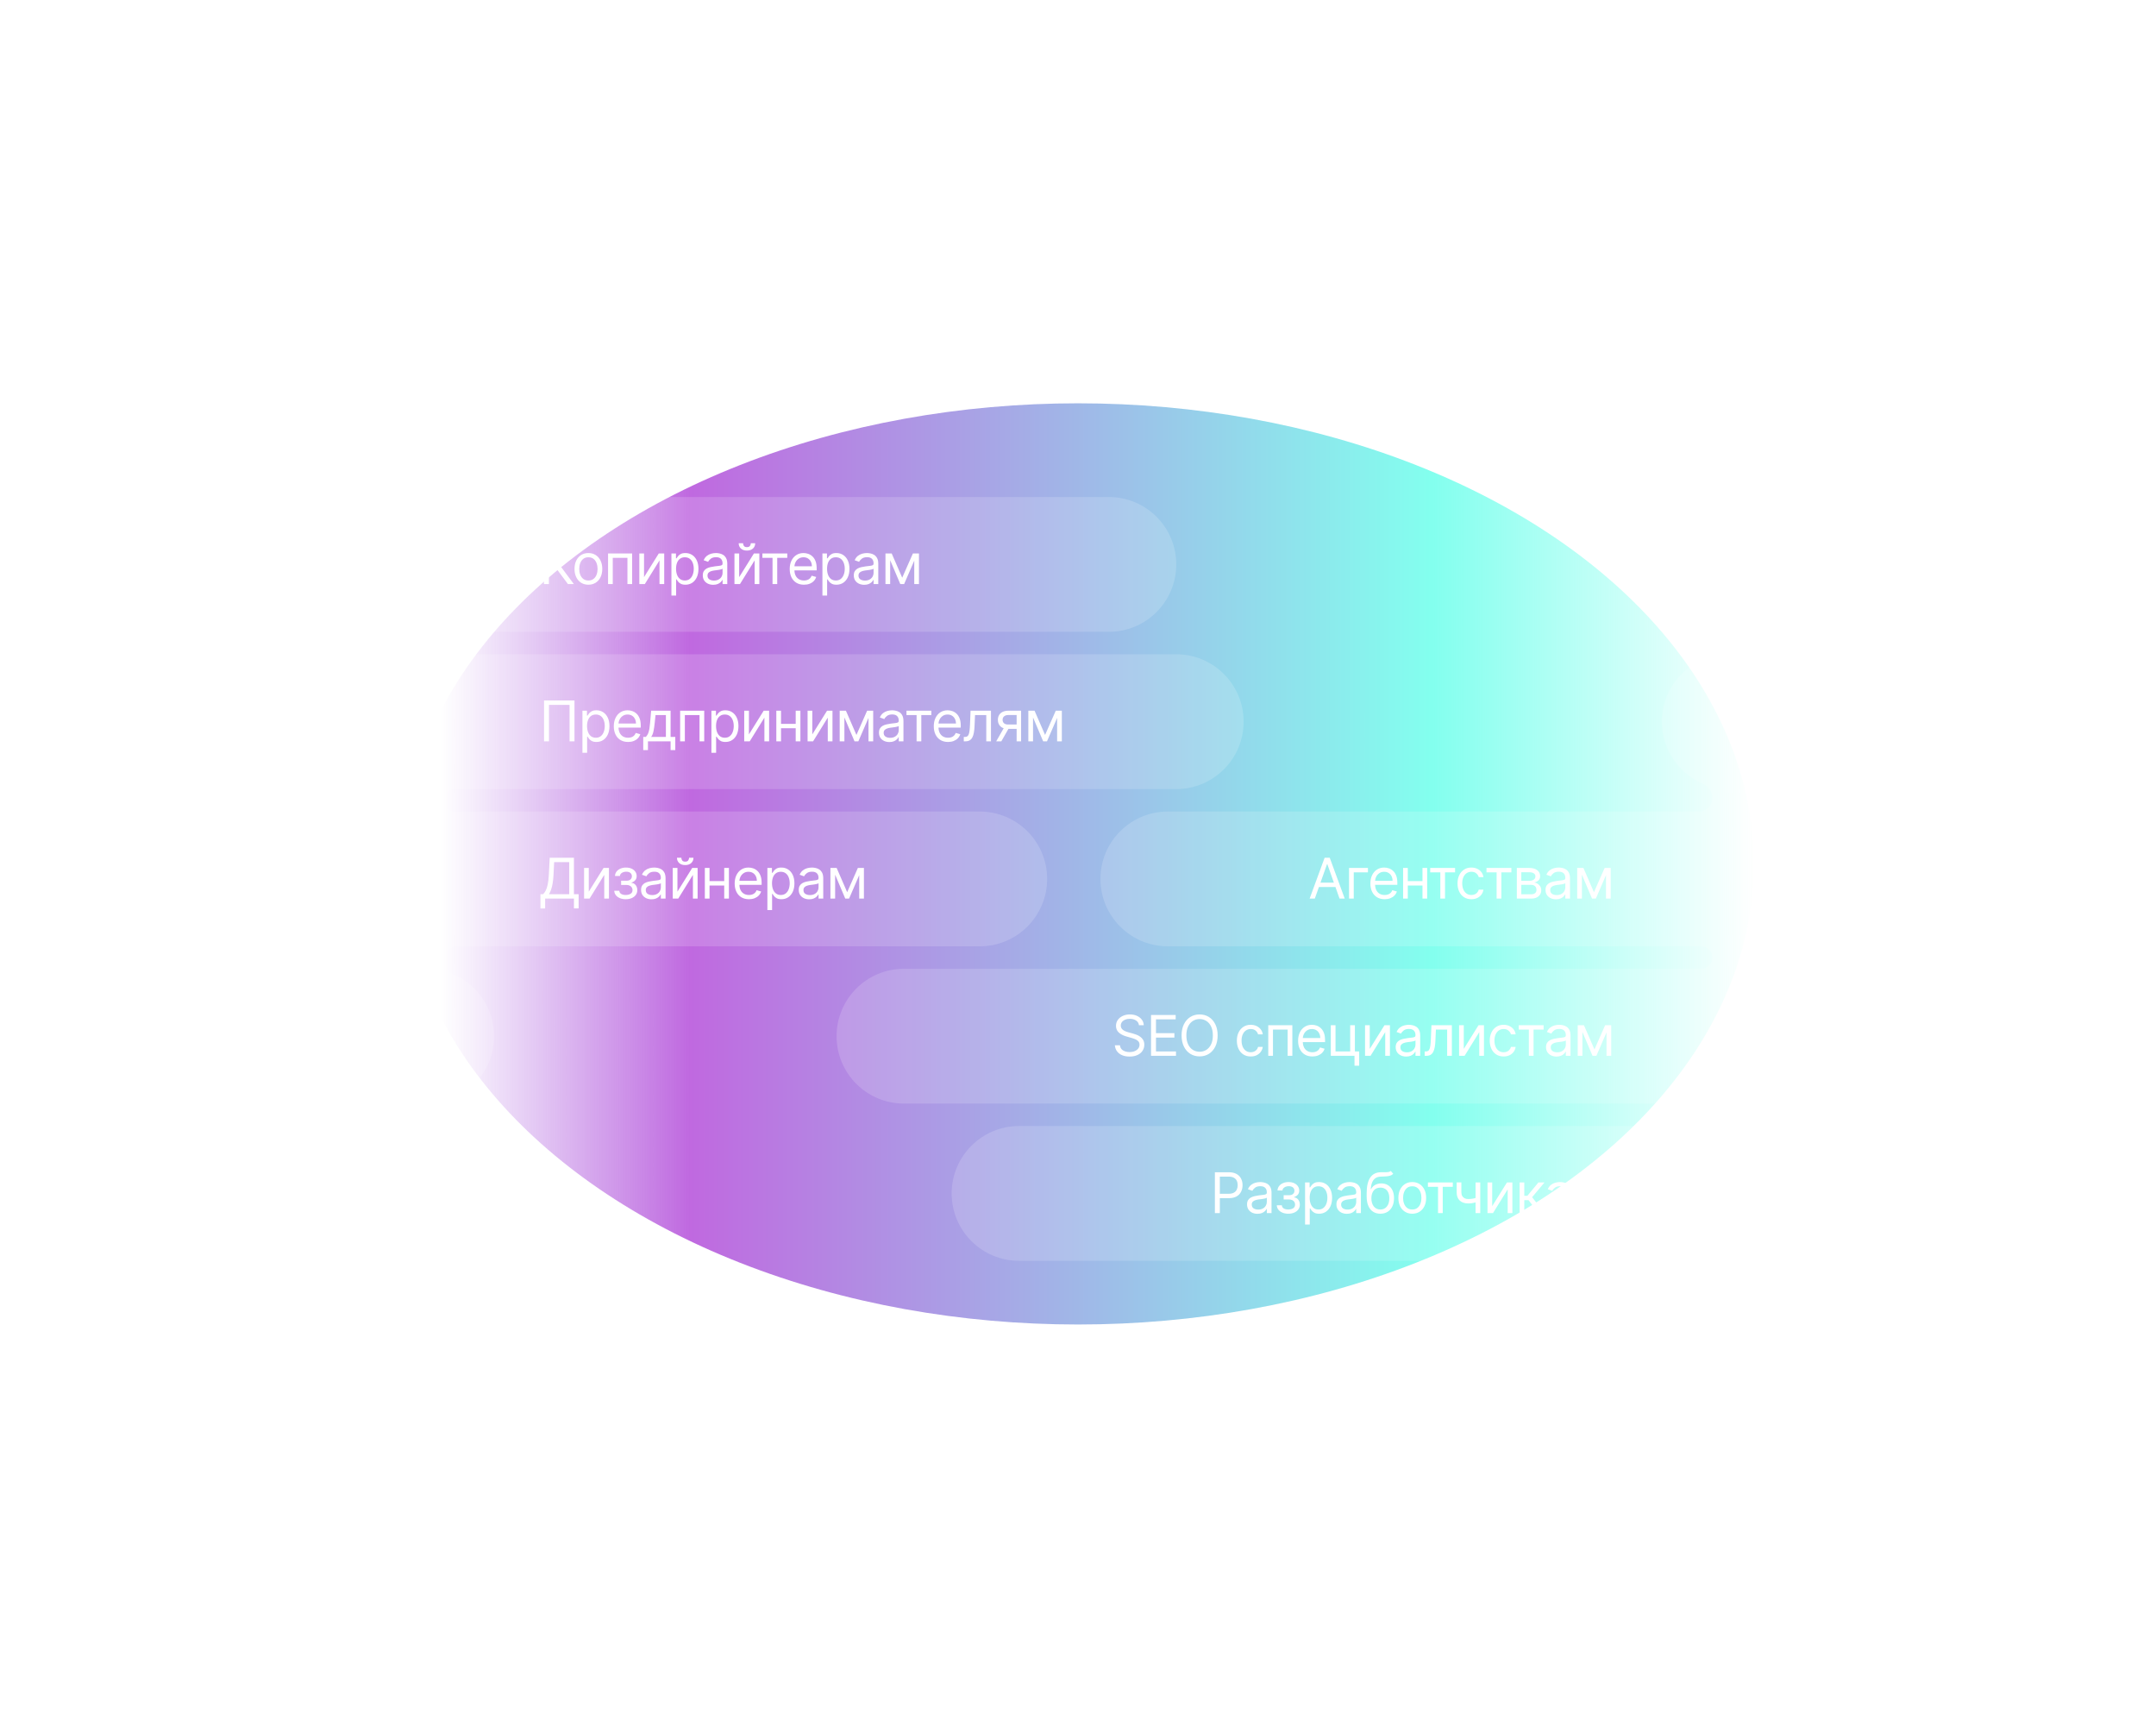 <svg width="768" height="615" viewBox="0 0 768 615" fill="none" xmlns="http://www.w3.org/2000/svg">
<g filter="url(#filter0_f_526_3365)">
<ellipse cx="240.708" cy="164.029" rx="240.708" ry="164.029" transform="matrix(-1 0 0 1 624.708 143.622)" fill="url(#paint0_linear_526_3365)" fill-opacity="0.73"/>
</g>
<g filter="url(#filter1_b_526_3365)">
<path fill-rule="evenodd" clip-rule="evenodd" d="M640 257C640 243.745 629.255 233 616 233C602.745 233 592 243.745 592 257C592 266.837 597.918 275.292 606.389 278.998C608.451 279.9 610 281.817 610 284.068C610 286.792 607.792 289 605.068 289H416C402.745 289 392 299.745 392 313C392 326.255 402.745 337 416 337H606C608.209 337 610 338.791 610 341C610 343.209 608.209 345 606 345H322C308.745 345 298 355.745 298 369C298 382.255 308.745 393 322 393H606C608.209 393 610 394.791 610 397C610 399.209 608.209 401 606 401H363C349.745 401 339 411.745 339 425C339 438.255 349.745 449 363 449H616C629.255 449 640 438.255 640 425C640 415.494 634.473 407.279 626.458 403.392C623.939 402.171 622 399.799 622 397C622 394.201 623.939 391.829 626.458 390.608C634.473 386.721 640 378.506 640 369C640 359.494 634.473 351.279 626.458 347.392C623.939 346.171 622 343.799 622 341C622 338.201 623.939 335.829 626.458 334.608C634.473 330.721 640 322.506 640 313C640 303.494 634.473 295.279 626.458 291.392C623.939 290.171 622 287.799 622 285C622 282.201 623.939 279.829 626.458 278.608C634.473 274.721 640 266.506 640 257Z" fill="white" fill-opacity="0.16"/>
</g>
<path d="M468.358 320H466.511L471.852 305.455H473.67L479.011 320H477.165L472.818 307.756H472.705L468.358 320ZM469.04 314.318H476.483V315.881H469.04V314.318ZM487.283 309.091V310.653H482.226V320H480.55V309.091H487.283ZM493.237 320.227C492.186 320.227 491.279 319.995 490.517 319.531C489.759 319.062 489.174 318.409 488.762 317.571C488.355 316.728 488.152 315.748 488.152 314.631C488.152 313.513 488.355 312.528 488.762 311.676C489.174 310.819 489.747 310.152 490.481 309.673C491.22 309.19 492.082 308.949 493.066 308.949C493.635 308.949 494.196 309.044 494.75 309.233C495.304 309.422 495.808 309.73 496.262 310.156C496.717 310.578 497.079 311.136 497.349 311.832C497.619 312.528 497.754 313.385 497.754 314.403V315.114H489.345V313.665H496.049C496.049 313.049 495.926 312.5 495.68 312.017C495.439 311.534 495.093 311.153 494.643 310.874C494.198 310.594 493.672 310.455 493.066 310.455C492.399 310.455 491.821 310.62 491.333 310.952C490.85 311.278 490.479 311.705 490.218 312.23C489.958 312.756 489.828 313.319 489.828 313.92V314.886C489.828 315.71 489.97 316.409 490.254 316.982C490.543 317.55 490.943 317.983 491.454 318.281C491.966 318.575 492.56 318.722 493.237 318.722C493.677 318.722 494.075 318.66 494.43 318.537C494.79 318.409 495.1 318.22 495.36 317.969C495.621 317.713 495.822 317.396 495.964 317.017L497.583 317.472C497.413 318.021 497.127 318.504 496.724 318.92C496.322 319.332 495.824 319.654 495.233 319.886C494.641 320.114 493.975 320.227 493.237 320.227ZM507.105 313.778V315.341H501.082V313.778H507.105ZM501.48 309.091V320H499.804V309.091H501.48ZM508.383 309.091V320H506.707V309.091H508.383ZM509.46 310.653V309.091H518.324V310.653H514.744V320H513.068V310.653H509.46ZM524.134 320.227C523.111 320.227 522.23 319.986 521.492 319.503C520.753 319.02 520.185 318.355 519.787 317.507C519.39 316.66 519.191 315.691 519.191 314.602C519.191 313.494 519.394 312.517 519.801 311.669C520.213 310.817 520.786 310.152 521.52 309.673C522.259 309.19 523.121 308.949 524.105 308.949C524.873 308.949 525.564 309.091 526.179 309.375C526.795 309.659 527.299 310.057 527.692 310.568C528.085 311.08 528.329 311.676 528.424 312.358H526.748C526.62 311.861 526.336 311.42 525.895 311.037C525.46 310.649 524.873 310.455 524.134 310.455C523.48 310.455 522.908 310.625 522.415 310.966C521.927 311.302 521.546 311.778 521.272 312.393C521.002 313.004 520.867 313.722 520.867 314.545C520.867 315.388 520.999 316.122 521.265 316.747C521.534 317.372 521.913 317.857 522.401 318.203C522.893 318.549 523.471 318.722 524.134 318.722C524.569 318.722 524.965 318.646 525.32 318.494C525.675 318.343 525.976 318.125 526.222 317.841C526.468 317.557 526.643 317.216 526.748 316.818H528.424C528.329 317.462 528.095 318.042 527.721 318.558C527.351 319.07 526.861 319.477 526.25 319.78C525.644 320.078 524.939 320.227 524.134 320.227ZM529.515 310.653V309.091H538.378V310.653H534.799V320H533.123V310.653H529.515ZM540.323 320V309.091H544.783C545.958 309.091 546.89 309.356 547.582 309.886C548.273 310.417 548.619 311.117 548.619 311.989C548.619 312.652 548.422 313.165 548.029 313.53C547.636 313.89 547.132 314.134 546.516 314.261C546.919 314.318 547.309 314.46 547.688 314.688C548.072 314.915 548.389 315.227 548.64 315.625C548.891 316.018 549.016 316.501 549.016 317.074C549.016 317.633 548.874 318.132 548.59 318.572C548.306 319.013 547.899 319.361 547.369 319.616C546.838 319.872 546.204 320 545.465 320H540.323ZM541.914 318.466H545.465C546.043 318.466 546.495 318.329 546.822 318.054C547.148 317.779 547.312 317.405 547.312 316.932C547.312 316.368 547.148 315.926 546.822 315.604C546.495 315.277 546.043 315.114 545.465 315.114H541.914V318.466ZM541.914 313.665H544.783C545.233 313.665 545.619 313.603 545.941 313.48C546.263 313.352 546.509 313.172 546.68 312.94C546.855 312.704 546.942 312.424 546.942 312.102C546.942 311.643 546.751 311.283 546.367 311.023C545.984 310.758 545.456 310.625 544.783 310.625H541.914V313.665ZM554.264 320.256C553.573 320.256 552.945 320.125 552.382 319.865C551.818 319.6 551.371 319.219 551.039 318.722C550.708 318.22 550.542 317.614 550.542 316.903C550.542 316.278 550.665 315.772 550.912 315.384C551.158 314.991 551.487 314.683 551.899 314.46C552.311 314.238 552.765 314.072 553.262 313.963C553.764 313.849 554.269 313.759 554.775 313.693C555.438 313.608 555.975 313.544 556.387 313.501C556.804 313.454 557.107 313.376 557.297 313.267C557.491 313.158 557.588 312.969 557.588 312.699V312.642C557.588 311.941 557.396 311.397 557.012 311.009C556.634 310.62 556.058 310.426 555.287 310.426C554.486 310.426 553.859 310.601 553.404 310.952C552.95 311.302 552.63 311.676 552.446 312.074L550.855 311.506C551.139 310.843 551.518 310.327 551.991 309.957C552.469 309.583 552.99 309.323 553.554 309.176C554.122 309.025 554.681 308.949 555.23 308.949C555.58 308.949 555.983 308.991 556.437 309.077C556.896 309.157 557.339 309.325 557.765 309.581C558.196 309.837 558.554 310.223 558.838 310.739C559.122 311.255 559.264 311.946 559.264 312.812V320H557.588V318.523H557.502C557.389 318.759 557.199 319.013 556.934 319.283C556.669 319.553 556.316 319.782 555.876 319.972C555.436 320.161 554.898 320.256 554.264 320.256ZM554.52 318.75C555.182 318.75 555.741 318.62 556.196 318.359C556.655 318.099 557.001 317.763 557.233 317.351C557.469 316.939 557.588 316.506 557.588 316.051V314.517C557.517 314.602 557.36 314.68 557.119 314.751C556.882 314.818 556.608 314.877 556.295 314.929C555.987 314.976 555.687 315.019 555.393 315.057C555.104 315.09 554.87 315.118 554.69 315.142C554.254 315.199 553.847 315.291 553.468 315.419C553.094 315.542 552.791 315.729 552.559 315.98C552.332 316.226 552.218 316.562 552.218 316.989C552.218 317.571 552.434 318.011 552.865 318.31C553.3 318.603 553.852 318.75 554.52 318.75ZM567.789 317.727L571.596 309.091H573.187L568.471 320H567.107L562.477 309.091H564.039L567.789 317.727ZM563.499 309.091V320H561.823V309.091H563.499ZM572.079 320V309.091H573.755V320H572.079Z" fill="white"/>
<path d="M405.716 365.091C405.631 364.371 405.285 363.812 404.679 363.415C404.073 363.017 403.33 362.818 402.449 362.818C401.805 362.818 401.241 362.922 400.759 363.131C400.28 363.339 399.906 363.625 399.636 363.99C399.371 364.355 399.239 364.769 399.239 365.233C399.239 365.621 399.331 365.955 399.516 366.234C399.705 366.509 399.946 366.739 400.24 366.923C400.534 367.103 400.841 367.252 401.163 367.371C401.485 367.484 401.781 367.577 402.051 367.648L403.528 368.045C403.907 368.145 404.329 368.282 404.793 368.457C405.261 368.633 405.709 368.872 406.135 369.175C406.566 369.473 406.921 369.857 407.2 370.325C407.48 370.794 407.619 371.369 407.619 372.051C407.619 372.837 407.413 373.547 407.001 374.182C406.594 374.816 405.998 375.321 405.212 375.695C404.43 376.069 403.481 376.256 402.364 376.256C401.322 376.256 400.42 376.088 399.658 375.751C398.9 375.415 398.304 374.946 397.868 374.345C397.437 373.744 397.193 373.045 397.136 372.25H398.955C399.002 372.799 399.187 373.254 399.509 373.614C399.835 373.969 400.247 374.234 400.744 374.409C401.246 374.58 401.786 374.665 402.364 374.665C403.036 374.665 403.64 374.556 404.175 374.338C404.71 374.116 405.134 373.808 405.446 373.415C405.759 373.017 405.915 372.553 405.915 372.023C405.915 371.54 405.78 371.147 405.51 370.844C405.24 370.541 404.885 370.295 404.445 370.105C404.004 369.916 403.528 369.75 403.017 369.608L401.227 369.097C400.091 368.77 399.191 368.304 398.528 367.697C397.866 367.091 397.534 366.298 397.534 365.318C397.534 364.504 397.754 363.794 398.195 363.188C398.64 362.577 399.236 362.103 399.984 361.767C400.737 361.426 401.578 361.256 402.506 361.256C403.443 361.256 404.277 361.424 405.006 361.76C405.735 362.091 406.313 362.546 406.739 363.124C407.17 363.701 407.397 364.357 407.42 365.091H405.716ZM410.015 376V361.455H418.794V363.017H411.777V367.932H418.339V369.494H411.777V374.438H418.907V376H410.015ZM433.741 368.727C433.741 370.261 433.464 371.587 432.91 372.705C432.356 373.822 431.596 374.684 430.63 375.29C429.664 375.896 428.561 376.199 427.321 376.199C426.08 376.199 424.977 375.896 424.011 375.29C423.045 374.684 422.285 373.822 421.731 372.705C421.177 371.587 420.9 370.261 420.9 368.727C420.9 367.193 421.177 365.867 421.731 364.75C422.285 363.633 423.045 362.771 424.011 362.165C424.977 361.559 426.08 361.256 427.321 361.256C428.561 361.256 429.664 361.559 430.63 362.165C431.596 362.771 432.356 363.633 432.91 364.75C433.464 365.867 433.741 367.193 433.741 368.727ZM432.037 368.727C432.037 367.468 431.826 366.405 431.404 365.538C430.988 364.672 430.422 364.016 429.707 363.571C428.997 363.126 428.201 362.903 427.321 362.903C426.44 362.903 425.642 363.126 424.927 363.571C424.217 364.016 423.651 364.672 423.23 365.538C422.813 366.405 422.605 367.468 422.605 368.727C422.605 369.987 422.813 371.05 423.23 371.916C423.651 372.783 424.217 373.438 424.927 373.884C425.642 374.329 426.44 374.551 427.321 374.551C428.201 374.551 428.997 374.329 429.707 373.884C430.422 373.438 430.988 372.783 431.404 371.916C431.826 371.05 432.037 369.987 432.037 368.727ZM445.532 376.227C444.51 376.227 443.629 375.986 442.89 375.503C442.152 375.02 441.583 374.355 441.186 373.507C440.788 372.66 440.589 371.691 440.589 370.602C440.589 369.494 440.793 368.517 441.2 367.669C441.612 366.817 442.185 366.152 442.919 365.673C443.657 365.19 444.519 364.949 445.504 364.949C446.271 364.949 446.962 365.091 447.578 365.375C448.193 365.659 448.698 366.057 449.091 366.568C449.484 367.08 449.727 367.676 449.822 368.358H448.146C448.018 367.861 447.734 367.42 447.294 367.037C446.858 366.649 446.271 366.455 445.532 366.455C444.879 366.455 444.306 366.625 443.814 366.966C443.326 367.302 442.945 367.778 442.67 368.393C442.4 369.004 442.265 369.722 442.265 370.545C442.265 371.388 442.398 372.122 442.663 372.747C442.933 373.372 443.312 373.857 443.799 374.203C444.292 374.549 444.869 374.722 445.532 374.722C445.968 374.722 446.363 374.646 446.718 374.494C447.074 374.343 447.374 374.125 447.62 373.841C447.867 373.557 448.042 373.216 448.146 372.818H449.822C449.727 373.462 449.493 374.042 449.119 374.558C448.75 375.07 448.26 375.477 447.649 375.78C447.043 376.078 446.337 376.227 445.532 376.227ZM451.772 376V365.091H460.352V376H458.676V366.653H453.449V376H451.772ZM467.487 376.227C466.436 376.227 465.529 375.995 464.767 375.531C464.009 375.062 463.424 374.409 463.012 373.571C462.605 372.728 462.402 371.748 462.402 370.631C462.402 369.513 462.605 368.528 463.012 367.676C463.424 366.819 463.997 366.152 464.731 365.673C465.47 365.19 466.332 364.949 467.316 364.949C467.885 364.949 468.446 365.044 469 365.233C469.554 365.422 470.058 365.73 470.512 366.156C470.967 366.578 471.329 367.136 471.599 367.832C471.869 368.528 472.004 369.385 472.004 370.403V371.114H463.595V369.665H470.299C470.299 369.049 470.176 368.5 469.93 368.017C469.689 367.534 469.343 367.153 468.893 366.874C468.448 366.594 467.922 366.455 467.316 366.455C466.649 366.455 466.071 366.62 465.583 366.952C465.1 367.278 464.729 367.705 464.468 368.23C464.208 368.756 464.078 369.319 464.078 369.92V370.886C464.078 371.71 464.22 372.409 464.504 372.982C464.793 373.55 465.193 373.983 465.704 374.281C466.216 374.575 466.81 374.722 467.487 374.722C467.927 374.722 468.325 374.66 468.68 374.537C469.04 374.409 469.35 374.22 469.61 373.969C469.871 373.713 470.072 373.396 470.214 373.017L471.833 373.472C471.663 374.021 471.377 374.504 470.974 374.92C470.572 375.332 470.074 375.654 469.483 375.886C468.891 376.114 468.225 376.227 467.487 376.227ZM482.633 365.091V374.438H484.167V379.523H482.491V376H474.054V365.091H475.73V374.438H480.957V365.091H482.633ZM487.925 373.528L493.181 365.091H495.113V376H493.436V367.562L488.209 376H486.249V365.091H487.925V373.528ZM500.893 376.256C500.201 376.256 499.574 376.125 499.011 375.865C498.447 375.6 498 375.219 497.668 374.722C497.337 374.22 497.171 373.614 497.171 372.903C497.171 372.278 497.294 371.772 497.54 371.384C497.787 370.991 498.116 370.683 498.528 370.46C498.94 370.238 499.394 370.072 499.891 369.963C500.393 369.849 500.897 369.759 501.404 369.693C502.067 369.608 502.604 369.544 503.016 369.501C503.433 369.454 503.736 369.376 503.925 369.267C504.12 369.158 504.217 368.969 504.217 368.699V368.642C504.217 367.941 504.025 367.397 503.641 367.009C503.263 366.62 502.687 366.426 501.915 366.426C501.115 366.426 500.488 366.601 500.033 366.952C499.579 367.302 499.259 367.676 499.075 368.074L497.484 367.506C497.768 366.843 498.147 366.327 498.62 365.957C499.098 365.583 499.619 365.323 500.183 365.176C500.751 365.025 501.309 364.949 501.859 364.949C502.209 364.949 502.612 364.991 503.066 365.077C503.525 365.157 503.968 365.325 504.394 365.581C504.825 365.837 505.183 366.223 505.467 366.739C505.751 367.255 505.893 367.946 505.893 368.812V376H504.217V374.523H504.131C504.018 374.759 503.828 375.013 503.563 375.283C503.298 375.553 502.945 375.782 502.505 375.972C502.065 376.161 501.527 376.256 500.893 376.256ZM501.148 374.75C501.811 374.75 502.37 374.62 502.825 374.359C503.284 374.099 503.629 373.763 503.862 373.351C504.098 372.939 504.217 372.506 504.217 372.051V370.517C504.146 370.602 503.989 370.68 503.748 370.751C503.511 370.818 503.237 370.877 502.924 370.929C502.616 370.976 502.316 371.019 502.022 371.057C501.733 371.09 501.499 371.118 501.319 371.142C500.883 371.199 500.476 371.291 500.097 371.419C499.723 371.542 499.42 371.729 499.188 371.98C498.961 372.226 498.847 372.562 498.847 372.989C498.847 373.571 499.063 374.011 499.494 374.31C499.929 374.603 500.481 374.75 501.148 374.75ZM507.486 376V374.438H507.884C508.211 374.438 508.483 374.374 508.701 374.246C508.918 374.113 509.094 373.884 509.226 373.557C509.364 373.225 509.468 372.766 509.539 372.179C509.614 371.587 509.669 370.834 509.702 369.92L509.901 365.091H517.174V376H515.498V366.653H511.492L511.321 370.545C511.283 371.44 511.203 372.229 511.08 372.911C510.962 373.588 510.779 374.156 510.533 374.615C510.292 375.074 509.97 375.42 509.567 375.652C509.165 375.884 508.66 376 508.054 376H507.486ZM521.425 373.528L526.681 365.091H528.613V376H526.936V367.562L521.709 376H519.749V365.091H521.425V373.528ZM535.614 376.227C534.592 376.227 533.711 375.986 532.972 375.503C532.234 375.02 531.665 374.355 531.268 373.507C530.87 372.66 530.671 371.691 530.671 370.602C530.671 369.494 530.875 368.517 531.282 367.669C531.694 366.817 532.267 366.152 533.001 365.673C533.739 365.19 534.601 364.949 535.586 364.949C536.353 364.949 537.044 365.091 537.66 365.375C538.275 365.659 538.78 366.057 539.173 366.568C539.566 367.08 539.809 367.676 539.904 368.358H538.228C538.1 367.861 537.816 367.42 537.376 367.037C536.94 366.649 536.353 366.455 535.614 366.455C534.961 366.455 534.388 366.625 533.896 366.966C533.408 367.302 533.027 367.778 532.752 368.393C532.482 369.004 532.347 369.722 532.347 370.545C532.347 371.388 532.48 372.122 532.745 372.747C533.015 373.372 533.394 373.857 533.881 374.203C534.374 374.549 534.951 374.722 535.614 374.722C536.05 374.722 536.445 374.646 536.8 374.494C537.156 374.343 537.456 374.125 537.702 373.841C537.949 373.557 538.124 373.216 538.228 372.818H539.904C539.809 373.462 539.575 374.042 539.201 374.558C538.832 375.07 538.342 375.477 537.731 375.78C537.125 376.078 536.419 376.227 535.614 376.227ZM540.995 366.653V365.091H549.859V366.653H546.279V376H544.603V366.653H540.995ZM554.447 376.256C553.756 376.256 553.129 376.125 552.565 375.865C552.002 375.6 551.554 375.219 551.223 374.722C550.892 374.22 550.726 373.614 550.726 372.903C550.726 372.278 550.849 371.772 551.095 371.384C551.341 370.991 551.67 370.683 552.082 370.46C552.494 370.238 552.949 370.072 553.446 369.963C553.948 369.849 554.452 369.759 554.959 369.693C555.622 369.608 556.159 369.544 556.571 369.501C556.988 369.454 557.291 369.376 557.48 369.267C557.674 369.158 557.771 368.969 557.771 368.699V368.642C557.771 367.941 557.58 367.397 557.196 367.009C556.817 366.62 556.242 366.426 555.47 366.426C554.67 366.426 554.043 366.601 553.588 366.952C553.134 367.302 552.814 367.676 552.629 368.074L551.038 367.506C551.322 366.843 551.701 366.327 552.175 365.957C552.653 365.583 553.174 365.323 553.737 365.176C554.305 365.025 554.864 364.949 555.413 364.949C555.764 364.949 556.166 364.991 556.621 365.077C557.08 365.157 557.523 365.325 557.949 365.581C558.38 365.837 558.737 366.223 559.021 366.739C559.305 367.255 559.447 367.946 559.447 368.812V376H557.771V374.523H557.686C557.572 374.759 557.383 375.013 557.118 375.283C556.853 375.553 556.5 375.782 556.06 375.972C555.619 376.161 555.082 376.256 554.447 376.256ZM554.703 374.75C555.366 374.75 555.925 374.62 556.379 374.359C556.839 374.099 557.184 373.763 557.416 373.351C557.653 372.939 557.771 372.506 557.771 372.051V370.517C557.7 370.602 557.544 370.68 557.303 370.751C557.066 370.818 556.791 370.877 556.479 370.929C556.171 370.976 555.87 371.019 555.577 371.057C555.288 371.09 555.054 371.118 554.874 371.142C554.438 371.199 554.031 371.291 553.652 371.419C553.278 371.542 552.975 371.729 552.743 371.98C552.516 372.226 552.402 372.562 552.402 372.989C552.402 373.571 552.617 374.011 553.048 374.31C553.484 374.603 554.036 374.75 554.703 374.75ZM567.973 373.727L571.779 365.091H573.37L568.654 376H567.291L562.66 365.091H564.223L567.973 373.727ZM563.683 365.091V376H562.007V365.091H563.683ZM572.262 376V365.091H573.939V376H572.262Z" fill="white"/>
<path d="M432.761 432V417.455H437.676C438.817 417.455 439.75 417.661 440.474 418.072C441.204 418.48 441.743 419.031 442.094 419.727C442.444 420.423 442.619 421.2 442.619 422.057C442.619 422.914 442.444 423.693 442.094 424.393C441.748 425.094 441.213 425.653 440.489 426.07C439.764 426.482 438.836 426.688 437.705 426.688H434.182V425.125H437.648C438.429 425.125 439.056 424.99 439.53 424.72C440.003 424.45 440.347 424.086 440.56 423.626C440.777 423.162 440.886 422.639 440.886 422.057C440.886 421.474 440.777 420.954 440.56 420.494C440.347 420.035 440.001 419.675 439.523 419.415C439.045 419.15 438.41 419.017 437.619 419.017H434.523V432H432.761ZM447.94 432.256C447.248 432.256 446.621 432.125 446.058 431.865C445.494 431.6 445.047 431.219 444.715 430.722C444.384 430.22 444.218 429.614 444.218 428.903C444.218 428.278 444.341 427.772 444.587 427.384C444.834 426.991 445.163 426.683 445.575 426.46C445.987 426.238 446.441 426.072 446.938 425.963C447.44 425.849 447.944 425.759 448.451 425.693C449.114 425.608 449.651 425.544 450.063 425.501C450.48 425.454 450.783 425.376 450.972 425.267C451.166 425.158 451.263 424.969 451.263 424.699V424.642C451.263 423.941 451.072 423.397 450.688 423.009C450.309 422.62 449.734 422.426 448.962 422.426C448.162 422.426 447.535 422.601 447.08 422.952C446.626 423.302 446.306 423.676 446.121 424.074L444.531 423.506C444.815 422.843 445.193 422.327 445.667 421.957C446.145 421.583 446.666 421.323 447.229 421.176C447.798 421.025 448.356 420.949 448.906 420.949C449.256 420.949 449.658 420.991 450.113 421.077C450.572 421.157 451.015 421.325 451.441 421.581C451.872 421.837 452.229 422.223 452.513 422.739C452.798 423.255 452.94 423.946 452.94 424.812V432H451.263V430.523H451.178C451.065 430.759 450.875 431.013 450.61 431.283C450.345 431.553 449.992 431.782 449.552 431.972C449.112 432.161 448.574 432.256 447.94 432.256ZM448.195 430.75C448.858 430.75 449.417 430.62 449.871 430.359C450.331 430.099 450.676 429.763 450.908 429.351C451.145 428.939 451.263 428.506 451.263 428.051V426.517C451.192 426.602 451.036 426.68 450.795 426.751C450.558 426.818 450.283 426.877 449.971 426.929C449.663 426.976 449.362 427.019 449.069 427.057C448.78 427.09 448.546 427.118 448.366 427.142C447.93 427.199 447.523 427.291 447.144 427.419C446.77 427.542 446.467 427.729 446.235 427.98C446.008 428.226 445.894 428.562 445.894 428.989C445.894 429.571 446.11 430.011 446.54 430.31C446.976 430.603 447.528 430.75 448.195 430.75ZM454.817 429.216H456.607C456.645 429.708 456.867 430.082 457.275 430.338C457.686 430.594 458.221 430.722 458.88 430.722C459.552 430.722 460.127 430.584 460.605 430.31C461.084 430.03 461.323 429.58 461.323 428.96C461.323 428.596 461.233 428.278 461.053 428.009C460.873 427.734 460.62 427.521 460.293 427.369C459.966 427.218 459.58 427.142 459.135 427.142H457.26V425.636H459.135C459.803 425.636 460.295 425.485 460.613 425.182C460.935 424.879 461.096 424.5 461.096 424.045C461.096 423.558 460.923 423.167 460.577 422.874C460.231 422.575 459.741 422.426 459.107 422.426C458.468 422.426 457.935 422.571 457.509 422.859C457.083 423.143 456.858 423.51 456.834 423.96H455.073C455.092 423.373 455.272 422.855 455.613 422.405C455.953 421.95 456.417 421.595 457.005 421.339C457.592 421.079 458.264 420.949 459.022 420.949C459.789 420.949 460.454 421.084 461.017 421.354C461.586 421.619 462.024 421.981 462.331 422.44C462.644 422.895 462.8 423.411 462.8 423.989C462.8 424.604 462.627 425.101 462.282 425.48C461.936 425.859 461.503 426.129 460.982 426.29V426.403C461.394 426.432 461.751 426.564 462.054 426.801C462.362 427.033 462.601 427.339 462.772 427.717C462.942 428.091 463.027 428.506 463.027 428.96C463.027 429.623 462.85 430.201 462.495 430.693C462.14 431.181 461.652 431.56 461.032 431.83C460.411 432.095 459.703 432.227 458.908 432.227C458.136 432.227 457.445 432.102 456.834 431.851C456.223 431.595 455.738 431.242 455.378 430.793C455.023 430.338 454.836 429.812 454.817 429.216ZM464.882 436.091V421.091H466.501V422.824H466.7C466.823 422.634 466.993 422.393 467.211 422.099C467.434 421.801 467.751 421.536 468.163 421.304C468.58 421.067 469.143 420.949 469.853 420.949C470.772 420.949 471.582 421.179 472.282 421.638C472.983 422.097 473.53 422.748 473.923 423.591C474.316 424.434 474.512 425.428 474.512 426.574C474.512 427.729 474.316 428.731 473.923 429.578C473.53 430.421 472.985 431.074 472.289 431.538C471.593 431.998 470.791 432.227 469.882 432.227C469.181 432.227 468.62 432.111 468.199 431.879C467.777 431.643 467.453 431.375 467.225 431.077C466.998 430.774 466.823 430.523 466.7 430.324H466.558V436.091H464.882ZM466.529 426.545C466.529 427.369 466.65 428.096 466.892 428.726C467.133 429.351 467.486 429.841 467.95 430.196C468.414 430.546 468.982 430.722 469.654 430.722C470.355 430.722 470.94 430.537 471.409 430.168C471.882 429.794 472.237 429.292 472.474 428.662C472.716 428.027 472.836 427.322 472.836 426.545C472.836 425.778 472.718 425.087 472.481 424.472C472.249 423.851 471.896 423.361 471.423 423.001C470.954 422.637 470.365 422.455 469.654 422.455C468.973 422.455 468.4 422.627 467.936 422.973C467.472 423.314 467.121 423.792 466.885 424.408C466.648 425.018 466.529 425.731 466.529 426.545ZM479.779 432.256C479.088 432.256 478.461 432.125 477.897 431.865C477.334 431.6 476.886 431.219 476.555 430.722C476.224 430.22 476.058 429.614 476.058 428.903C476.058 428.278 476.181 427.772 476.427 427.384C476.673 426.991 477.002 426.683 477.414 426.46C477.826 426.238 478.281 426.072 478.778 425.963C479.28 425.849 479.784 425.759 480.291 425.693C480.954 425.608 481.491 425.544 481.903 425.501C482.32 425.454 482.623 425.376 482.812 425.267C483.006 425.158 483.103 424.969 483.103 424.699V424.642C483.103 423.941 482.912 423.397 482.528 423.009C482.149 422.62 481.574 422.426 480.802 422.426C480.002 422.426 479.375 422.601 478.92 422.952C478.466 423.302 478.146 423.676 477.961 424.074L476.37 423.506C476.654 422.843 477.033 422.327 477.507 421.957C477.985 421.583 478.506 421.323 479.069 421.176C479.637 421.025 480.196 420.949 480.745 420.949C481.096 420.949 481.498 420.991 481.953 421.077C482.412 421.157 482.855 421.325 483.281 421.581C483.712 421.837 484.069 422.223 484.353 422.739C484.637 423.255 484.779 423.946 484.779 424.812V432H483.103V430.523H483.018C482.904 430.759 482.715 431.013 482.45 431.283C482.185 431.553 481.832 431.782 481.392 431.972C480.951 432.161 480.414 432.256 479.779 432.256ZM480.035 430.75C480.698 430.75 481.257 430.62 481.711 430.359C482.171 430.099 482.516 429.763 482.748 429.351C482.985 428.939 483.103 428.506 483.103 428.051V426.517C483.032 426.602 482.876 426.68 482.635 426.751C482.398 426.818 482.123 426.877 481.811 426.929C481.503 426.976 481.202 427.019 480.909 427.057C480.62 427.09 480.386 427.118 480.206 427.142C479.77 427.199 479.363 427.291 478.984 427.419C478.61 427.542 478.307 427.729 478.075 427.98C477.848 428.226 477.734 428.562 477.734 428.989C477.734 429.571 477.949 430.011 478.38 430.31C478.816 430.603 479.368 430.75 480.035 430.75ZM495.435 417L496.288 418.023C495.956 418.345 495.573 418.57 495.137 418.697C494.701 418.825 494.209 418.903 493.66 418.932C493.111 418.96 492.5 418.989 491.827 419.017C491.07 419.045 490.442 419.23 489.945 419.571C489.448 419.912 489.065 420.404 488.795 421.048C488.525 421.692 488.352 422.483 488.276 423.42H488.418C488.788 422.739 489.299 422.237 489.952 421.915C490.606 421.593 491.307 421.432 492.055 421.432C492.907 421.432 493.674 421.631 494.356 422.028C495.038 422.426 495.577 423.016 495.975 423.797C496.373 424.578 496.572 425.542 496.572 426.688C496.572 427.829 496.368 428.813 495.961 429.642C495.558 430.471 494.993 431.11 494.263 431.56C493.539 432.005 492.689 432.227 491.714 432.227C490.738 432.227 489.884 431.998 489.15 431.538C488.416 431.074 487.845 430.388 487.438 429.479C487.031 428.565 486.827 427.436 486.827 426.091V424.926C486.827 422.497 487.239 420.655 488.063 419.401C488.892 418.146 490.137 417.497 491.799 417.455C492.386 417.436 492.909 417.431 493.369 417.44C493.828 417.45 494.228 417.429 494.569 417.376C494.91 417.324 495.199 417.199 495.435 417ZM491.714 430.722C492.372 430.722 492.938 430.556 493.411 430.224C493.889 429.893 494.256 429.427 494.512 428.825C494.768 428.219 494.896 427.507 494.896 426.688C494.896 425.892 494.765 425.215 494.505 424.656C494.249 424.098 493.882 423.671 493.404 423.378C492.926 423.084 492.353 422.938 491.685 422.938C491.198 422.938 490.76 423.02 490.371 423.186C489.983 423.352 489.652 423.596 489.377 423.918C489.103 424.24 488.889 424.633 488.738 425.097C488.591 425.561 488.513 426.091 488.504 426.688C488.504 427.909 488.79 428.887 489.363 429.621C489.936 430.355 490.719 430.722 491.714 430.722ZM503.067 432.227C502.083 432.227 501.219 431.993 500.475 431.524C499.737 431.055 499.159 430.4 498.742 429.557C498.33 428.714 498.124 427.729 498.124 426.602C498.124 425.466 498.33 424.474 498.742 423.626C499.159 422.779 499.737 422.121 500.475 421.652C501.219 421.183 502.083 420.949 503.067 420.949C504.052 420.949 504.914 421.183 505.653 421.652C506.396 422.121 506.974 422.779 507.386 423.626C507.802 424.474 508.011 425.466 508.011 426.602C508.011 427.729 507.802 428.714 507.386 429.557C506.974 430.4 506.396 431.055 505.653 431.524C504.914 431.993 504.052 432.227 503.067 432.227ZM503.067 430.722C503.816 430.722 504.431 430.53 504.914 430.146C505.397 429.763 505.754 429.259 505.987 428.634C506.219 428.009 506.335 427.331 506.335 426.602C506.335 425.873 506.219 425.194 505.987 424.564C505.754 423.934 505.397 423.425 504.914 423.037C504.431 422.649 503.816 422.455 503.067 422.455C502.319 422.455 501.704 422.649 501.221 423.037C500.738 423.425 500.38 423.934 500.148 424.564C499.916 425.194 499.8 425.873 499.8 426.602C499.8 427.331 499.916 428.009 500.148 428.634C500.38 429.259 500.738 429.763 501.221 430.146C501.704 430.53 502.319 430.722 503.067 430.722ZM508.643 422.653V421.091H517.507V422.653H513.928V432H512.251V422.653H508.643ZM527.295 421.091V432H525.619V421.091H527.295ZM526.641 426.29V427.852C526.263 427.994 525.886 428.12 525.512 428.229C525.138 428.333 524.745 428.416 524.333 428.477C523.921 428.534 523.469 428.562 522.977 428.562C521.741 428.562 520.749 428.229 520.001 427.561C519.257 426.893 518.886 425.892 518.886 424.557V421.062H520.562V424.557C520.562 425.116 520.668 425.575 520.881 425.935C521.094 426.295 521.383 426.562 521.748 426.737C522.112 426.912 522.522 427 522.977 427C523.687 427 524.328 426.936 524.901 426.808C525.479 426.676 526.059 426.503 526.641 426.29ZM531.546 429.528L536.802 421.091H538.734V432H537.058V423.562L531.83 432H529.87V421.091H531.546V429.528ZM541.304 432V421.091H542.98V425.835H544.088L548.008 421.091H550.167L545.764 426.347L550.224 432H548.065L544.485 427.398H542.98V432H541.304ZM554.756 432.256C554.065 432.256 553.437 432.125 552.874 431.865C552.31 431.6 551.863 431.219 551.532 430.722C551.2 430.22 551.034 429.614 551.034 428.903C551.034 428.278 551.158 427.772 551.404 427.384C551.65 426.991 551.979 426.683 552.391 426.46C552.803 426.238 553.257 426.072 553.755 425.963C554.257 425.849 554.761 425.759 555.267 425.693C555.93 425.608 556.468 425.544 556.88 425.501C557.296 425.454 557.599 425.376 557.789 425.267C557.983 425.158 558.08 424.969 558.08 424.699V424.642C558.08 423.941 557.888 423.397 557.505 423.009C557.126 422.62 556.551 422.426 555.779 422.426C554.979 422.426 554.351 422.601 553.897 422.952C553.442 423.302 553.123 423.676 552.938 424.074L551.347 423.506C551.631 422.843 552.01 422.327 552.483 421.957C552.962 421.583 553.482 421.323 554.046 421.176C554.614 421.025 555.173 420.949 555.722 420.949C556.072 420.949 556.475 420.991 556.929 421.077C557.389 421.157 557.831 421.325 558.257 421.581C558.688 421.837 559.046 422.223 559.33 422.739C559.614 423.255 559.756 423.946 559.756 424.812V432H558.08V430.523H557.995C557.881 430.759 557.692 431.013 557.426 431.283C557.161 431.553 556.809 431.782 556.368 431.972C555.928 432.161 555.391 432.256 554.756 432.256ZM555.012 430.75C555.675 430.75 556.233 430.62 556.688 430.359C557.147 430.099 557.493 429.763 557.725 429.351C557.962 428.939 558.08 428.506 558.08 428.051V426.517C558.009 426.602 557.853 426.68 557.611 426.751C557.374 426.818 557.1 426.877 556.787 426.929C556.48 426.976 556.179 427.019 555.885 427.057C555.596 427.09 555.362 427.118 555.182 427.142C554.747 427.199 554.339 427.291 553.961 427.419C553.587 427.542 553.283 427.729 553.051 427.98C552.824 428.226 552.711 428.562 552.711 428.989C552.711 429.571 552.926 430.011 553.357 430.31C553.792 430.603 554.344 430.75 555.012 430.75ZM568.281 429.727L572.088 421.091H573.679L568.963 432H567.599L562.969 421.091H564.531L568.281 429.727ZM563.991 421.091V432H562.315V421.091H563.991ZM572.571 432V421.091H574.247V432H572.571Z" fill="white"/>
<g filter="url(#filter2_b_526_3365)">
<path fill-rule="evenodd" clip-rule="evenodd" d="M419 201C419 187.745 408.255 177 395 177H152C138.745 177 128 187.745 128 201C128 210.506 133.527 218.721 141.542 222.608C144.061 223.829 146 226.201 146 229C146 231.799 144.061 234.171 141.542 235.392C133.527 239.279 128 247.494 128 257C128 266.506 133.527 274.721 141.542 278.608C144.061 279.829 146 282.201 146 285C146 287.799 144.061 290.171 141.542 291.392C133.527 295.279 128 303.494 128 313C128 322.506 133.527 330.721 141.542 334.608C144.061 335.829 146 338.201 146 341C146 343.799 144.061 346.171 141.542 347.392C133.527 351.279 128 359.494 128 369C128 382.255 138.745 393 152 393C165.255 393 176 382.255 176 369C176 359.163 170.082 350.708 161.611 347.002C159.549 346.1 158 344.183 158 341.932C158 339.208 160.208 337 162.932 337H349C362.255 337 373 326.255 373 313C373 299.745 362.255 289 349 289H162C159.791 289 158 287.209 158 285C158 282.791 159.791 281 162 281H419C432.255 281 443 270.255 443 257C443 243.745 432.255 233 419 233H162C159.791 233 158 231.209 158 229C158 226.791 159.791 225 162 225H395C408.255 225 419 214.255 419 201Z" fill="white" fill-opacity="0.16"/>
</g>
<path d="M202.312 208L197.312 201.324H195.523V208H193.761V193.455H195.523V199.761H196.29L202.114 193.455H204.216L198.335 199.847L204.415 208H202.312ZM209.595 208.227C208.61 208.227 207.746 207.993 207.002 207.524C206.264 207.055 205.686 206.4 205.27 205.557C204.858 204.714 204.652 203.729 204.652 202.602C204.652 201.466 204.858 200.474 205.27 199.626C205.686 198.779 206.264 198.121 207.002 197.652C207.746 197.183 208.61 196.949 209.595 196.949C210.58 196.949 211.441 197.183 212.18 197.652C212.923 198.121 213.501 198.779 213.913 199.626C214.33 200.474 214.538 201.466 214.538 202.602C214.538 203.729 214.33 204.714 213.913 205.557C213.501 206.4 212.923 207.055 212.18 207.524C211.441 207.993 210.58 208.227 209.595 208.227ZM209.595 206.722C210.343 206.722 210.958 206.53 211.441 206.146C211.924 205.763 212.282 205.259 212.514 204.634C212.746 204.009 212.862 203.331 212.862 202.602C212.862 201.873 212.746 201.194 212.514 200.564C212.282 199.934 211.924 199.425 211.441 199.037C210.958 198.649 210.343 198.455 209.595 198.455C208.847 198.455 208.231 198.649 207.748 199.037C207.265 199.425 206.908 199.934 206.676 200.564C206.444 201.194 206.328 201.873 206.328 202.602C206.328 203.331 206.444 204.009 206.676 204.634C206.908 205.259 207.265 205.763 207.748 206.146C208.231 206.53 208.847 206.722 209.595 206.722ZM216.597 208V197.091H225.176V208H223.5V198.653H218.273V208H216.597ZM229.413 205.528L234.669 197.091H236.601V208H234.925V199.562L229.697 208H227.737V197.091H229.413V205.528ZM239.171 212.091V197.091H240.79V198.824H240.989C241.112 198.634 241.283 198.393 241.5 198.099C241.723 197.801 242.04 197.536 242.452 197.304C242.869 197.067 243.432 196.949 244.142 196.949C245.061 196.949 245.871 197.179 246.571 197.638C247.272 198.097 247.819 198.748 248.212 199.591C248.605 200.434 248.801 201.428 248.801 202.574C248.801 203.729 248.605 204.731 248.212 205.578C247.819 206.421 247.275 207.074 246.578 207.538C245.882 207.998 245.08 208.227 244.171 208.227C243.47 208.227 242.909 208.111 242.488 207.879C242.066 207.643 241.742 207.375 241.515 207.077C241.287 206.774 241.112 206.523 240.989 206.324H240.847V212.091H239.171ZM240.819 202.545C240.819 203.369 240.939 204.096 241.181 204.726C241.422 205.351 241.775 205.841 242.239 206.196C242.703 206.546 243.271 206.722 243.944 206.722C244.644 206.722 245.229 206.537 245.698 206.168C246.171 205.794 246.526 205.292 246.763 204.662C247.005 204.027 247.125 203.322 247.125 202.545C247.125 201.778 247.007 201.087 246.77 200.472C246.538 199.851 246.185 199.361 245.712 199.001C245.243 198.637 244.654 198.455 243.944 198.455C243.262 198.455 242.689 198.627 242.225 198.973C241.761 199.314 241.41 199.792 241.174 200.408C240.937 201.018 240.819 201.731 240.819 202.545ZM254.069 208.256C253.377 208.256 252.75 208.125 252.186 207.865C251.623 207.6 251.176 207.219 250.844 206.722C250.513 206.22 250.347 205.614 250.347 204.903C250.347 204.278 250.47 203.772 250.716 203.384C250.962 202.991 251.292 202.683 251.703 202.46C252.115 202.238 252.57 202.072 253.067 201.963C253.569 201.849 254.073 201.759 254.58 201.693C255.243 201.608 255.78 201.544 256.192 201.501C256.609 201.454 256.912 201.376 257.101 201.267C257.295 201.158 257.392 200.969 257.392 200.699V200.642C257.392 199.941 257.201 199.397 256.817 199.009C256.438 198.62 255.863 198.426 255.091 198.426C254.291 198.426 253.664 198.601 253.209 198.952C252.755 199.302 252.435 199.676 252.25 200.074L250.659 199.506C250.944 198.843 251.322 198.327 251.796 197.957C252.274 197.583 252.795 197.323 253.358 197.176C253.926 197.025 254.485 196.949 255.034 196.949C255.385 196.949 255.787 196.991 256.242 197.077C256.701 197.157 257.144 197.325 257.57 197.581C258.001 197.837 258.358 198.223 258.642 198.739C258.926 199.255 259.069 199.946 259.069 200.812V208H257.392V206.523H257.307C257.194 206.759 257.004 207.013 256.739 207.283C256.474 207.553 256.121 207.782 255.681 207.972C255.24 208.161 254.703 208.256 254.069 208.256ZM254.324 206.75C254.987 206.75 255.546 206.62 256 206.359C256.46 206.099 256.805 205.763 257.037 205.351C257.274 204.939 257.392 204.506 257.392 204.051V202.517C257.321 202.602 257.165 202.68 256.924 202.751C256.687 202.818 256.412 202.877 256.1 202.929C255.792 202.976 255.491 203.019 255.198 203.057C254.909 203.09 254.675 203.118 254.495 203.142C254.059 203.199 253.652 203.291 253.273 203.419C252.899 203.542 252.596 203.729 252.364 203.98C252.137 204.226 252.023 204.562 252.023 204.989C252.023 205.571 252.239 206.011 252.669 206.31C253.105 206.603 253.657 206.75 254.324 206.75ZM263.304 205.528L268.56 197.091H270.491V208H268.815V199.562L263.588 208H261.628V197.091H263.304V205.528ZM267.452 193.455H269.014C269.014 194.222 268.749 194.849 268.219 195.337C267.688 195.824 266.969 196.068 266.06 196.068C265.165 196.068 264.452 195.824 263.922 195.337C263.396 194.849 263.134 194.222 263.134 193.455H264.696C264.696 193.824 264.798 194.148 265.001 194.428C265.21 194.707 265.563 194.847 266.06 194.847C266.557 194.847 266.912 194.707 267.125 194.428C267.343 194.148 267.452 193.824 267.452 193.455ZM271.577 198.653V197.091H280.441V198.653H276.861V208H275.185V198.653H271.577ZM286.393 208.227C285.342 208.227 284.435 207.995 283.673 207.531C282.915 207.062 282.331 206.409 281.919 205.571C281.511 204.728 281.308 203.748 281.308 202.631C281.308 201.513 281.511 200.528 281.919 199.676C282.331 198.819 282.904 198.152 283.637 197.673C284.376 197.19 285.238 196.949 286.223 196.949C286.791 196.949 287.352 197.044 287.906 197.233C288.46 197.422 288.964 197.73 289.419 198.156C289.873 198.578 290.235 199.136 290.505 199.832C290.775 200.528 290.91 201.385 290.91 202.403V203.114H282.501V201.665H289.206C289.206 201.049 289.083 200.5 288.836 200.017C288.595 199.534 288.249 199.153 287.799 198.874C287.354 198.594 286.829 198.455 286.223 198.455C285.555 198.455 284.977 198.62 284.49 198.952C284.007 199.278 283.635 199.705 283.375 200.23C283.114 200.756 282.984 201.319 282.984 201.92V202.886C282.984 203.71 283.126 204.409 283.41 204.982C283.699 205.55 284.099 205.983 284.61 206.281C285.122 206.575 285.716 206.722 286.393 206.722C286.833 206.722 287.231 206.66 287.586 206.537C287.946 206.409 288.256 206.22 288.517 205.969C288.777 205.713 288.978 205.396 289.12 205.017L290.74 205.472C290.569 206.021 290.283 206.504 289.88 206.92C289.478 207.332 288.981 207.654 288.389 207.886C287.797 208.114 287.132 208.227 286.393 208.227ZM292.96 212.091V197.091H294.579V198.824H294.778C294.901 198.634 295.072 198.393 295.289 198.099C295.512 197.801 295.829 197.536 296.241 197.304C296.658 197.067 297.221 196.949 297.931 196.949C298.85 196.949 299.66 197.179 300.36 197.638C301.061 198.097 301.608 198.748 302.001 199.591C302.394 200.434 302.591 201.428 302.591 202.574C302.591 203.729 302.394 204.731 302.001 205.578C301.608 206.421 301.064 207.074 300.368 207.538C299.672 207.998 298.869 208.227 297.96 208.227C297.259 208.227 296.698 208.111 296.277 207.879C295.855 207.643 295.531 207.375 295.304 207.077C295.076 206.774 294.901 206.523 294.778 206.324H294.636V212.091H292.96ZM294.608 202.545C294.608 203.369 294.728 204.096 294.97 204.726C295.211 205.351 295.564 205.841 296.028 206.196C296.492 206.546 297.06 206.722 297.733 206.722C298.433 206.722 299.018 206.537 299.487 206.168C299.96 205.794 300.315 205.292 300.552 204.662C300.794 204.027 300.914 203.322 300.914 202.545C300.914 201.778 300.796 201.087 300.559 200.472C300.327 199.851 299.975 199.361 299.501 199.001C299.032 198.637 298.443 198.455 297.733 198.455C297.051 198.455 296.478 198.627 296.014 198.973C295.55 199.314 295.199 199.792 294.963 200.408C294.726 201.018 294.608 201.731 294.608 202.545ZM307.858 208.256C307.166 208.256 306.539 208.125 305.975 207.865C305.412 207.6 304.965 207.219 304.633 206.722C304.302 206.22 304.136 205.614 304.136 204.903C304.136 204.278 304.259 203.772 304.505 203.384C304.752 202.991 305.081 202.683 305.493 202.46C305.904 202.238 306.359 202.072 306.856 201.963C307.358 201.849 307.862 201.759 308.369 201.693C309.032 201.608 309.569 201.544 309.981 201.501C310.398 201.454 310.701 201.376 310.89 201.267C311.084 201.158 311.181 200.969 311.181 200.699V200.642C311.181 199.941 310.99 199.397 310.606 199.009C310.227 198.62 309.652 198.426 308.88 198.426C308.08 198.426 307.453 198.601 306.998 198.952C306.544 199.302 306.224 199.676 306.039 200.074L304.449 199.506C304.733 198.843 305.111 198.327 305.585 197.957C306.063 197.583 306.584 197.323 307.147 197.176C307.716 197.025 308.274 196.949 308.824 196.949C309.174 196.949 309.576 196.991 310.031 197.077C310.49 197.157 310.933 197.325 311.359 197.581C311.79 197.837 312.147 198.223 312.431 198.739C312.716 199.255 312.858 199.946 312.858 200.812V208H311.181V206.523H311.096C310.983 206.759 310.793 207.013 310.528 207.283C310.263 207.553 309.91 207.782 309.47 207.972C309.029 208.161 308.492 208.256 307.858 208.256ZM308.113 206.75C308.776 206.75 309.335 206.62 309.789 206.359C310.249 206.099 310.594 205.763 310.826 205.351C311.063 204.939 311.181 204.506 311.181 204.051V202.517C311.11 202.602 310.954 202.68 310.713 202.751C310.476 202.818 310.201 202.877 309.889 202.929C309.581 202.976 309.28 203.019 308.987 203.057C308.698 203.09 308.464 203.118 308.284 203.142C307.848 203.199 307.441 203.291 307.062 203.419C306.688 203.542 306.385 203.729 306.153 203.98C305.926 204.226 305.812 204.562 305.812 204.989C305.812 205.571 306.028 206.011 306.458 206.31C306.894 206.603 307.446 206.75 308.113 206.75ZM321.383 205.727L325.19 197.091H326.781L322.065 208H320.701L316.07 197.091H317.633L321.383 205.727ZM317.093 197.091V208H315.417V197.091H317.093ZM325.673 208V197.091H327.349V208H325.673Z" fill="white"/>
<path d="M204.642 249.455V264H202.881V251.017H195.551V264H193.79V249.455H204.642ZM207.468 268.091V253.091H209.087V254.824H209.286C209.409 254.634 209.579 254.393 209.797 254.099C210.02 253.801 210.337 253.536 210.749 253.304C211.166 253.067 211.729 252.949 212.439 252.949C213.358 252.949 214.167 253.179 214.868 253.638C215.569 254.097 216.116 254.748 216.509 255.591C216.902 256.434 217.098 257.428 217.098 258.574C217.098 259.729 216.902 260.731 216.509 261.578C216.116 262.421 215.571 263.074 214.875 263.538C214.179 263.998 213.377 264.227 212.468 264.227C211.767 264.227 211.206 264.111 210.784 263.879C210.363 263.643 210.039 263.375 209.811 263.077C209.584 262.774 209.409 262.523 209.286 262.324H209.144V268.091H207.468ZM209.115 258.545C209.115 259.369 209.236 260.096 209.478 260.726C209.719 261.351 210.072 261.841 210.536 262.196C211 262.546 211.568 262.722 212.24 262.722C212.941 262.722 213.526 262.537 213.995 262.168C214.468 261.794 214.823 261.292 215.06 260.662C215.301 260.027 215.422 259.322 215.422 258.545C215.422 257.778 215.304 257.087 215.067 256.472C214.835 255.851 214.482 255.361 214.009 255.001C213.54 254.637 212.951 254.455 212.24 254.455C211.559 254.455 210.986 254.627 210.522 254.973C210.058 255.314 209.707 255.792 209.471 256.408C209.234 257.018 209.115 257.731 209.115 258.545ZM223.729 264.227C222.678 264.227 221.771 263.995 221.009 263.531C220.251 263.062 219.667 262.409 219.255 261.571C218.847 260.728 218.644 259.748 218.644 258.631C218.644 257.513 218.847 256.528 219.255 255.676C219.667 254.819 220.239 254.152 220.973 253.673C221.712 253.19 222.574 252.949 223.559 252.949C224.127 252.949 224.688 253.044 225.242 253.233C225.796 253.422 226.3 253.73 226.755 254.156C227.209 254.578 227.571 255.136 227.841 255.832C228.111 256.528 228.246 257.385 228.246 258.403V259.114H219.837V257.665H226.542C226.542 257.049 226.418 256.5 226.172 256.017C225.931 255.534 225.585 255.153 225.135 254.874C224.69 254.594 224.165 254.455 223.559 254.455C222.891 254.455 222.313 254.62 221.826 254.952C221.343 255.278 220.971 255.705 220.711 256.23C220.45 256.756 220.32 257.319 220.32 257.92V258.886C220.32 259.71 220.462 260.409 220.746 260.982C221.035 261.55 221.435 261.983 221.946 262.281C222.458 262.575 223.052 262.722 223.729 262.722C224.169 262.722 224.567 262.66 224.922 262.537C225.282 262.409 225.592 262.22 225.853 261.969C226.113 261.713 226.314 261.396 226.456 261.017L228.076 261.472C227.905 262.021 227.619 262.504 227.216 262.92C226.814 263.332 226.317 263.654 225.725 263.886C225.133 264.114 224.468 264.227 223.729 264.227ZM229.131 267.125V262.438H230.04C230.263 262.205 230.454 261.955 230.615 261.685C230.776 261.415 230.916 261.095 231.034 260.726C231.158 260.352 231.262 259.897 231.347 259.362C231.432 258.822 231.508 258.171 231.574 257.409L231.944 253.091H238.875V262.438H240.551V267.125H238.875V264H230.807V267.125H229.131ZM231.944 262.438H237.199V254.653H233.506L233.222 257.409C233.104 258.55 232.957 259.547 232.782 260.399C232.606 261.251 232.327 261.931 231.944 262.438ZM242.276 264V253.091H250.856V264H249.18V254.653H243.952V264H242.276ZM253.417 268.091V253.091H255.036V254.824H255.235C255.358 254.634 255.529 254.393 255.746 254.099C255.969 253.801 256.286 253.536 256.698 253.304C257.115 253.067 257.678 252.949 258.388 252.949C259.307 252.949 260.117 253.179 260.817 253.638C261.518 254.097 262.065 254.748 262.458 255.591C262.851 256.434 263.048 257.428 263.048 258.574C263.048 259.729 262.851 260.731 262.458 261.578C262.065 262.421 261.521 263.074 260.825 263.538C260.129 263.998 259.326 264.227 258.417 264.227C257.716 264.227 257.155 264.111 256.734 263.879C256.312 263.643 255.988 263.375 255.761 263.077C255.533 262.774 255.358 262.523 255.235 262.324H255.093V268.091H253.417ZM255.065 258.545C255.065 259.369 255.185 260.096 255.427 260.726C255.668 261.351 256.021 261.841 256.485 262.196C256.949 262.546 257.517 262.722 258.19 262.722C258.89 262.722 259.475 262.537 259.944 262.168C260.417 261.794 260.772 261.292 261.009 260.662C261.251 260.027 261.371 259.322 261.371 258.545C261.371 257.778 261.253 257.087 261.016 256.472C260.784 255.851 260.432 255.361 259.958 255.001C259.489 254.637 258.9 254.455 258.19 254.455C257.508 254.455 256.935 254.627 256.471 254.973C256.007 255.314 255.656 255.792 255.42 256.408C255.183 257.018 255.065 257.731 255.065 258.545ZM266.781 261.528L272.036 253.091H273.968V264H272.292V255.562L267.065 264H265.104V253.091H266.781V261.528ZM283.839 257.778V259.341H277.816V257.778H283.839ZM278.214 253.091V264H276.538V253.091H278.214ZM285.118 253.091V264H283.441V253.091H285.118ZM289.355 261.528L294.61 253.091H296.542V264H294.866V255.562L289.639 264H287.679V253.091H289.355V261.528ZM305.078 261.727L308.885 253.091H310.476L305.76 264H304.396L299.766 253.091H301.328L305.078 261.727ZM300.788 253.091V264H299.112V253.091H300.788ZM309.368 264V253.091H311.044V264H309.368ZM316.822 264.256C316.131 264.256 315.504 264.125 314.94 263.865C314.377 263.6 313.929 263.219 313.598 262.722C313.267 262.22 313.101 261.614 313.101 260.903C313.101 260.278 313.224 259.772 313.47 259.384C313.716 258.991 314.045 258.683 314.457 258.46C314.869 258.238 315.324 258.072 315.821 257.963C316.323 257.849 316.827 257.759 317.334 257.693C317.997 257.608 318.534 257.544 318.946 257.501C319.363 257.454 319.666 257.376 319.855 257.267C320.049 257.158 320.146 256.969 320.146 256.699V256.642C320.146 255.941 319.955 255.397 319.571 255.009C319.192 254.62 318.617 254.426 317.845 254.426C317.045 254.426 316.418 254.601 315.963 254.952C315.509 255.302 315.189 255.676 315.004 256.074L313.413 255.506C313.697 254.843 314.076 254.327 314.55 253.957C315.028 253.583 315.549 253.323 316.112 253.176C316.68 253.025 317.239 252.949 317.788 252.949C318.139 252.949 318.541 252.991 318.996 253.077C319.455 253.157 319.898 253.325 320.324 253.581C320.755 253.837 321.112 254.223 321.396 254.739C321.68 255.255 321.822 255.946 321.822 256.812V264H320.146V262.523H320.061C319.947 262.759 319.758 263.013 319.493 263.283C319.228 263.553 318.875 263.782 318.435 263.972C317.994 264.161 317.457 264.256 316.822 264.256ZM317.078 262.75C317.741 262.75 318.3 262.62 318.754 262.359C319.214 262.099 319.559 261.763 319.791 261.351C320.028 260.939 320.146 260.506 320.146 260.051V258.517C320.075 258.602 319.919 258.68 319.678 258.751C319.441 258.818 319.166 258.877 318.854 258.929C318.546 258.976 318.245 259.019 317.952 259.057C317.663 259.09 317.429 259.118 317.249 259.142C316.813 259.199 316.406 259.291 316.027 259.419C315.653 259.542 315.35 259.729 315.118 259.98C314.891 260.226 314.777 260.562 314.777 260.989C314.777 261.571 314.992 262.011 315.423 262.31C315.859 262.603 316.411 262.75 317.078 262.75ZM322.897 254.653V253.091H331.761V254.653H328.181V264H326.505V254.653H322.897ZM337.713 264.227C336.662 264.227 335.756 263.995 334.993 263.531C334.236 263.062 333.651 262.409 333.239 261.571C332.832 260.728 332.628 259.748 332.628 258.631C332.628 257.513 332.832 256.528 333.239 255.676C333.651 254.819 334.224 254.152 334.958 253.673C335.696 253.19 336.558 252.949 337.543 252.949C338.111 252.949 338.672 253.044 339.226 253.233C339.78 253.422 340.284 253.73 340.739 254.156C341.194 254.578 341.556 255.136 341.826 255.832C342.096 256.528 342.23 257.385 342.23 258.403V259.114H333.821V257.665H340.526C340.526 257.049 340.403 256.5 340.157 256.017C339.915 255.534 339.569 255.153 339.12 254.874C338.675 254.594 338.149 254.455 337.543 254.455C336.875 254.455 336.298 254.62 335.81 254.952C335.327 255.278 334.955 255.705 334.695 256.23C334.435 256.756 334.304 257.319 334.304 257.92V258.886C334.304 259.71 334.446 260.409 334.73 260.982C335.019 261.55 335.419 261.983 335.931 262.281C336.442 262.575 337.036 262.722 337.713 262.722C338.154 262.722 338.551 262.66 338.907 262.537C339.266 262.409 339.577 262.22 339.837 261.969C340.097 261.713 340.299 261.396 340.441 261.017L342.06 261.472C341.89 262.021 341.603 262.504 341.201 262.92C340.798 263.332 340.301 263.654 339.709 263.886C339.117 264.114 338.452 264.227 337.713 264.227ZM343.314 264V262.438H343.712C344.039 262.438 344.311 262.374 344.529 262.246C344.747 262.113 344.922 261.884 345.054 261.557C345.192 261.225 345.296 260.766 345.367 260.179C345.443 259.587 345.497 258.834 345.53 257.92L345.729 253.091H353.002V264H351.326V254.653H347.32L347.15 258.545C347.112 259.44 347.031 260.229 346.908 260.911C346.79 261.588 346.607 262.156 346.361 262.615C346.12 263.074 345.798 263.42 345.395 263.652C344.993 263.884 344.489 264 343.882 264H343.314ZM362.14 264V254.625H359.242C358.588 254.625 358.075 254.777 357.701 255.08C357.327 255.383 357.14 255.799 357.14 256.33C357.14 256.85 357.308 257.26 357.644 257.558C357.985 257.857 358.451 258.006 359.043 258.006H362.566V259.568H359.043C358.304 259.568 357.667 259.438 357.132 259.178C356.597 258.917 356.185 258.545 355.897 258.062C355.608 257.575 355.463 256.997 355.463 256.33C355.463 255.657 355.615 255.08 355.918 254.597C356.221 254.114 356.654 253.742 357.218 253.482C357.786 253.221 358.461 253.091 359.242 253.091H363.73V264H362.14ZM354.867 264L357.963 258.574H359.782L356.685 264H354.867ZM372.273 261.727L376.08 253.091H377.671L372.955 264H371.592L366.961 253.091H368.523L372.273 261.727ZM367.984 253.091V264H366.308V253.091H367.984ZM376.563 264V253.091H378.239V264H376.563Z" fill="white"/>
<path d="M192.511 323.523V318.438H193.449C193.771 318.144 194.074 317.73 194.358 317.195C194.647 316.655 194.891 315.935 195.089 315.036C195.293 314.131 195.428 312.983 195.494 311.591L195.807 305.455H204.443V318.438H206.119V323.494H204.443V320H194.188V323.523H192.511ZM195.551 318.438H202.767V307.017H197.398L197.17 311.591C197.114 312.652 197.014 313.613 196.872 314.474C196.73 315.331 196.548 316.091 196.325 316.754C196.103 317.412 195.845 317.973 195.551 318.438ZM209.73 317.528L214.985 309.091H216.917V320H215.241V311.562L210.014 320H208.054V309.091H209.73V317.528ZM218.805 317.216H220.595C220.633 317.708 220.856 318.082 221.263 318.338C221.675 318.594 222.21 318.722 222.868 318.722C223.54 318.722 224.116 318.584 224.594 318.31C225.072 318.03 225.311 317.58 225.311 316.96C225.311 316.596 225.221 316.278 225.041 316.009C224.861 315.734 224.608 315.521 224.281 315.369C223.955 315.218 223.569 315.142 223.124 315.142H221.249V313.636H223.124C223.791 313.636 224.284 313.485 224.601 313.182C224.923 312.879 225.084 312.5 225.084 312.045C225.084 311.558 224.911 311.167 224.565 310.874C224.22 310.575 223.73 310.426 223.095 310.426C222.456 310.426 221.923 310.571 221.497 310.859C221.071 311.143 220.846 311.51 220.822 311.96H219.061C219.08 311.373 219.26 310.855 219.601 310.405C219.942 309.95 220.406 309.595 220.993 309.339C221.58 309.079 222.252 308.949 223.01 308.949C223.777 308.949 224.442 309.084 225.006 309.354C225.574 309.619 226.012 309.981 226.32 310.44C226.632 310.895 226.788 311.411 226.788 311.989C226.788 312.604 226.616 313.101 226.27 313.48C225.924 313.859 225.491 314.129 224.97 314.29V314.403C225.382 314.432 225.74 314.564 226.043 314.801C226.35 315.033 226.589 315.339 226.76 315.717C226.93 316.091 227.016 316.506 227.016 316.96C227.016 317.623 226.838 318.201 226.483 318.693C226.128 319.181 225.64 319.56 225.02 319.83C224.4 320.095 223.692 320.227 222.896 320.227C222.125 320.227 221.433 320.102 220.822 319.851C220.212 319.595 219.726 319.242 219.366 318.793C219.011 318.338 218.824 317.812 218.805 317.216ZM232.08 320.256C231.389 320.256 230.762 320.125 230.198 319.865C229.635 319.6 229.187 319.219 228.856 318.722C228.524 318.22 228.359 317.614 228.359 316.903C228.359 316.278 228.482 315.772 228.728 315.384C228.974 314.991 229.303 314.683 229.715 314.46C230.127 314.238 230.582 314.072 231.079 313.963C231.581 313.849 232.085 313.759 232.592 313.693C233.254 313.608 233.792 313.544 234.204 313.501C234.621 313.454 234.924 313.376 235.113 313.267C235.307 313.158 235.404 312.969 235.404 312.699V312.642C235.404 311.941 235.212 311.397 234.829 311.009C234.45 310.62 233.875 310.426 233.103 310.426C232.303 310.426 231.675 310.601 231.221 310.952C230.766 311.302 230.447 311.676 230.262 312.074L228.671 311.506C228.955 310.843 229.334 310.327 229.808 309.957C230.286 309.583 230.807 309.323 231.37 309.176C231.938 309.025 232.497 308.949 233.046 308.949C233.397 308.949 233.799 308.991 234.254 309.077C234.713 309.157 235.156 309.325 235.582 309.581C236.013 309.837 236.37 310.223 236.654 310.739C236.938 311.255 237.08 311.946 237.08 312.812V320H235.404V318.523H235.319C235.205 318.759 235.016 319.013 234.751 319.283C234.486 319.553 234.133 319.782 233.692 319.972C233.252 320.161 232.715 320.256 232.08 320.256ZM232.336 318.75C232.999 318.75 233.558 318.62 234.012 318.359C234.471 318.099 234.817 317.763 235.049 317.351C235.286 316.939 235.404 316.506 235.404 316.051V314.517C235.333 314.602 235.177 314.68 234.935 314.751C234.699 314.818 234.424 314.877 234.112 314.929C233.804 314.976 233.503 315.019 233.21 315.057C232.921 315.09 232.686 315.118 232.506 315.142C232.071 315.199 231.664 315.291 231.285 315.419C230.911 315.542 230.608 315.729 230.376 315.98C230.148 316.226 230.035 316.562 230.035 316.989C230.035 317.571 230.25 318.011 230.681 318.31C231.117 318.603 231.668 318.75 232.336 318.75ZM241.316 317.528L246.571 309.091H248.503V320H246.827V311.562L241.6 320H239.64V309.091H241.316V317.528ZM245.463 305.455H247.026C247.026 306.222 246.761 306.849 246.23 307.337C245.7 307.824 244.98 308.068 244.071 308.068C243.176 308.068 242.464 307.824 241.934 307.337C241.408 306.849 241.145 306.222 241.145 305.455H242.708C242.708 305.824 242.81 306.148 243.013 306.428C243.221 306.707 243.574 306.847 244.071 306.847C244.569 306.847 244.924 306.707 245.137 306.428C245.355 306.148 245.463 305.824 245.463 305.455ZM258.374 313.778V315.341H252.352V313.778H258.374ZM252.749 309.091V320H251.073V309.091H252.749ZM259.653 309.091V320H257.977V309.091H259.653ZM266.788 320.227C265.737 320.227 264.83 319.995 264.067 319.531C263.31 319.062 262.725 318.409 262.313 317.571C261.906 316.728 261.702 315.748 261.702 314.631C261.702 313.513 261.906 312.528 262.313 311.676C262.725 310.819 263.298 310.152 264.032 309.673C264.771 309.19 265.632 308.949 266.617 308.949C267.185 308.949 267.746 309.044 268.3 309.233C268.854 309.422 269.359 309.73 269.813 310.156C270.268 310.578 270.63 311.136 270.9 311.832C271.17 312.528 271.305 313.385 271.305 314.403V315.114H262.896V313.665H269.6C269.6 313.049 269.477 312.5 269.231 312.017C268.989 311.534 268.644 311.153 268.194 310.874C267.749 310.594 267.223 310.455 266.617 310.455C265.95 310.455 265.372 310.62 264.884 310.952C264.401 311.278 264.03 311.705 263.769 312.23C263.509 312.756 263.379 313.319 263.379 313.92V314.886C263.379 315.71 263.521 316.409 263.805 316.982C264.094 317.55 264.494 317.983 265.005 318.281C265.516 318.575 266.111 318.722 266.788 318.722C267.228 318.722 267.626 318.66 267.981 318.537C268.341 318.409 268.651 318.22 268.911 317.969C269.172 317.713 269.373 317.396 269.515 317.017L271.134 317.472C270.964 318.021 270.677 318.504 270.275 318.92C269.872 319.332 269.375 319.654 268.783 319.886C268.192 320.114 267.526 320.227 266.788 320.227ZM273.354 324.091V309.091H274.974V310.824H275.173C275.296 310.634 275.466 310.393 275.684 310.099C275.906 309.801 276.224 309.536 276.636 309.304C277.052 309.067 277.616 308.949 278.326 308.949C279.245 308.949 280.054 309.179 280.755 309.638C281.456 310.097 282.003 310.748 282.396 311.591C282.789 312.434 282.985 313.428 282.985 314.574C282.985 315.729 282.789 316.731 282.396 317.578C282.003 318.421 281.458 319.074 280.762 319.538C280.066 319.998 279.263 320.227 278.354 320.227C277.654 320.227 277.093 320.111 276.671 319.879C276.25 319.643 275.925 319.375 275.698 319.077C275.471 318.774 275.296 318.523 275.173 318.324H275.031V324.091H273.354ZM275.002 314.545C275.002 315.369 275.123 316.096 275.364 316.726C275.606 317.351 275.959 317.841 276.423 318.196C276.887 318.546 277.455 318.722 278.127 318.722C278.828 318.722 279.413 318.537 279.881 318.168C280.355 317.794 280.71 317.292 280.947 316.662C281.188 316.027 281.309 315.322 281.309 314.545C281.309 313.778 281.191 313.087 280.954 312.472C280.722 311.851 280.369 311.361 279.896 311.001C279.427 310.637 278.837 310.455 278.127 310.455C277.445 310.455 276.872 310.627 276.408 310.973C275.944 311.314 275.594 311.792 275.357 312.408C275.121 313.018 275.002 313.731 275.002 314.545ZM288.252 320.256C287.561 320.256 286.933 320.125 286.37 319.865C285.807 319.6 285.359 319.219 285.028 318.722C284.696 318.22 284.531 317.614 284.531 316.903C284.531 316.278 284.654 315.772 284.9 315.384C285.146 314.991 285.475 314.683 285.887 314.46C286.299 314.238 286.754 314.072 287.251 313.963C287.753 313.849 288.257 313.759 288.763 313.693C289.426 313.608 289.964 313.544 290.376 313.501C290.792 313.454 291.095 313.376 291.285 313.267C291.479 313.158 291.576 312.969 291.576 312.699V312.642C291.576 311.941 291.384 311.397 291.001 311.009C290.622 310.62 290.047 310.426 289.275 310.426C288.475 310.426 287.847 310.601 287.393 310.952C286.938 311.302 286.619 311.676 286.434 312.074L284.843 311.506C285.127 310.843 285.506 310.327 285.979 309.957C286.458 309.583 286.978 309.323 287.542 309.176C288.11 309.025 288.669 308.949 289.218 308.949C289.568 308.949 289.971 308.991 290.425 309.077C290.885 309.157 291.327 309.325 291.754 309.581C292.184 309.837 292.542 310.223 292.826 310.739C293.11 311.255 293.252 311.946 293.252 312.812V320H291.576V318.523H291.491C291.377 318.759 291.188 319.013 290.923 319.283C290.657 319.553 290.305 319.782 289.864 319.972C289.424 320.161 288.887 320.256 288.252 320.256ZM288.508 318.75C289.171 318.75 289.729 318.62 290.184 318.359C290.643 318.099 290.989 317.763 291.221 317.351C291.458 316.939 291.576 316.506 291.576 316.051V314.517C291.505 314.602 291.349 314.68 291.107 314.751C290.871 314.818 290.596 314.877 290.283 314.929C289.976 314.976 289.675 315.019 289.381 315.057C289.093 315.09 288.858 315.118 288.678 315.142C288.243 315.199 287.835 315.291 287.457 315.419C287.083 315.542 286.78 315.729 286.548 315.98C286.32 316.226 286.207 316.562 286.207 316.989C286.207 317.571 286.422 318.011 286.853 318.31C287.289 318.603 287.84 318.75 288.508 318.75ZM301.777 317.727L305.584 309.091H307.175L302.459 320H301.096L296.465 309.091H298.027L301.777 317.727ZM297.488 309.091V320H295.811V309.091H297.488ZM306.067 320V309.091H307.743V320H306.067Z" fill="white"/>
<defs>
<filter id="filter0_f_526_3365" x="0.292" y="0.622" width="767.417" height="614.059" filterUnits="userSpaceOnUse" color-interpolation-filters="sRGB">
<feFlood flood-opacity="0" result="BackgroundImageFix"/>
<feBlend mode="normal" in="SourceGraphic" in2="BackgroundImageFix" result="shape"/>
<feGaussianBlur stdDeviation="71.5" result="effect1_foregroundBlur_526_3365"/>
</filter>
<filter id="filter1_b_526_3365" x="278" y="213" width="382" height="256" filterUnits="userSpaceOnUse" color-interpolation-filters="sRGB">
<feFlood flood-opacity="0" result="BackgroundImageFix"/>
<feGaussianBlur in="BackgroundImageFix" stdDeviation="10"/>
<feComposite in2="SourceAlpha" operator="in" result="effect1_backgroundBlur_526_3365"/>
<feBlend mode="normal" in="SourceGraphic" in2="effect1_backgroundBlur_526_3365" result="shape"/>
</filter>
<filter id="filter2_b_526_3365" x="108" y="157" width="355" height="256" filterUnits="userSpaceOnUse" color-interpolation-filters="sRGB">
<feFlood flood-opacity="0" result="BackgroundImageFix"/>
<feGaussianBlur in="BackgroundImageFix" stdDeviation="10"/>
<feComposite in2="SourceAlpha" operator="in" result="effect1_backgroundBlur_526_3365"/>
<feBlend mode="normal" in="SourceGraphic" in2="effect1_backgroundBlur_526_3365" result="shape"/>
</filter>
<linearGradient id="paint0_linear_526_3365" x1="467.679" y1="164.648" x2="2.36922e-06" y2="164.648" gradientUnits="userSpaceOnUse">
<stop stop-color="#943ED8" stop-opacity="0"/>
<stop offset="0.19" stop-color="#A831D4"/>
<stop offset="0.755" stop-color="#55FFE8"/>
<stop offset="1" stop-color="#49FFE6" stop-opacity="0"/>
</linearGradient>
</defs>
</svg>
